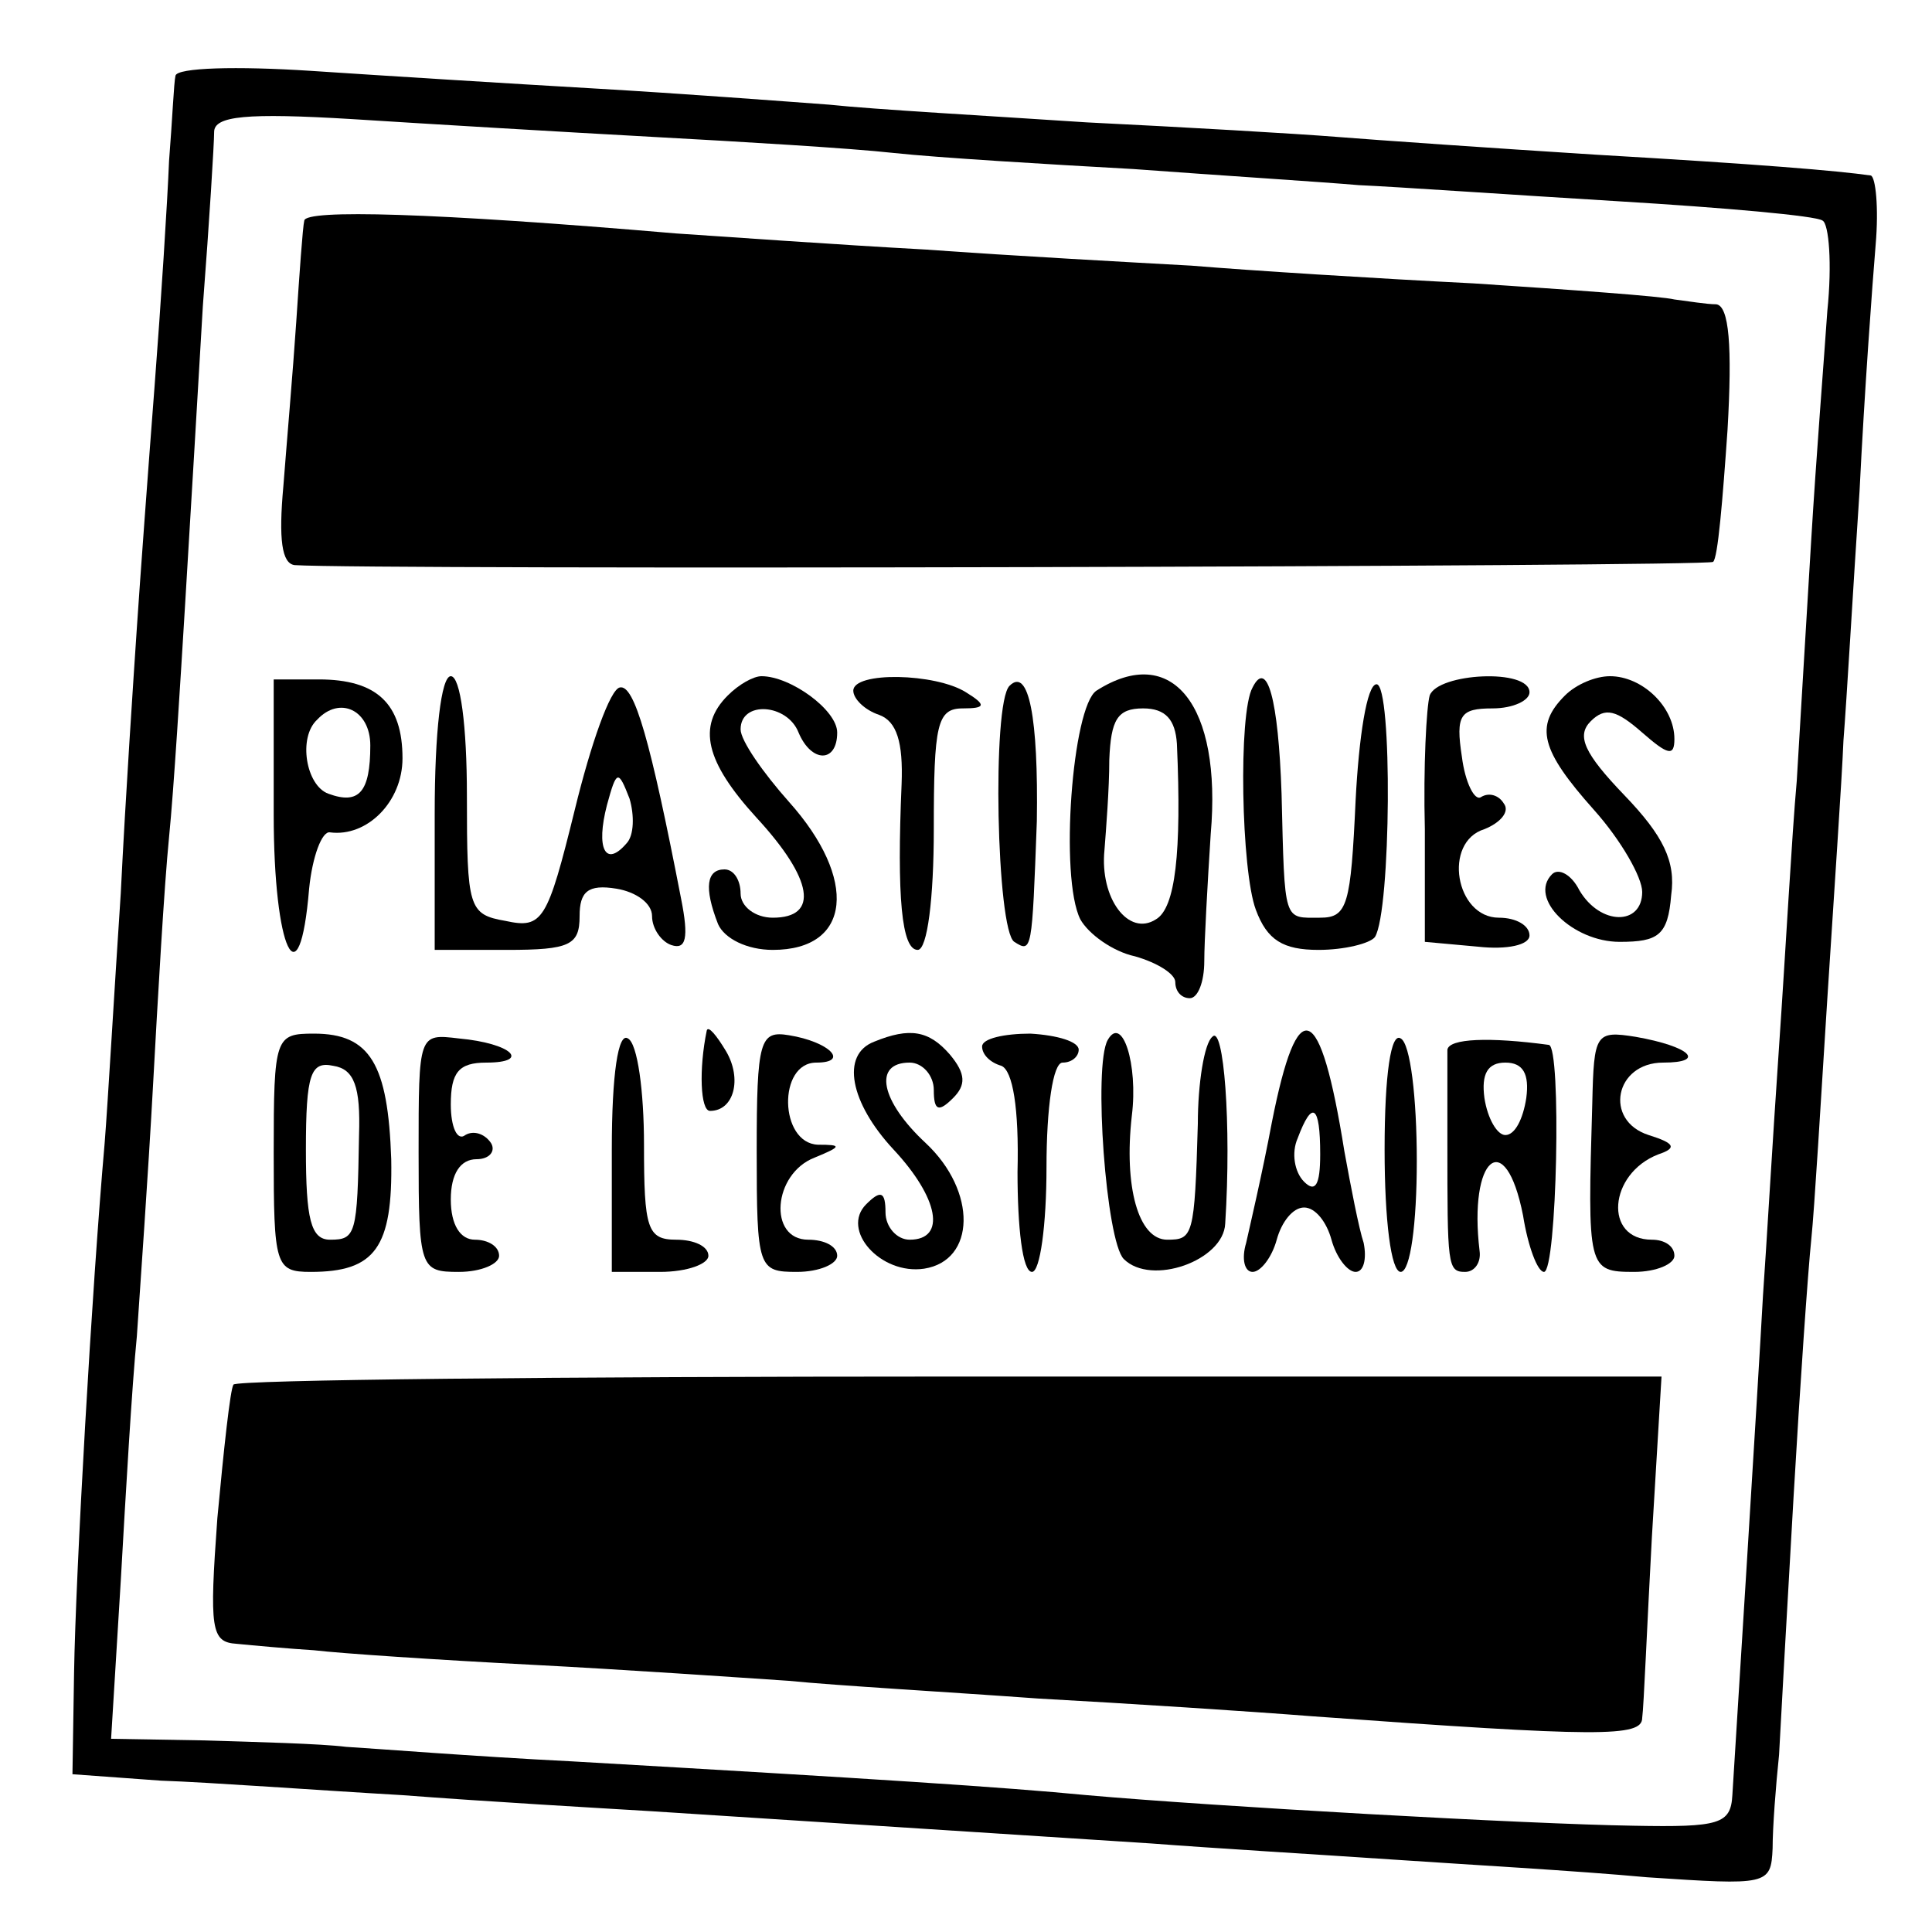 <?xml version="1.0" standalone="no"?>
<!DOCTYPE svg PUBLIC "-//W3C//DTD SVG 20010904//EN"
 "http://www.w3.org/TR/2001/REC-SVG-20010904/DTD/svg10.dtd">
<svg version="1.0" xmlns="http://www.w3.org/2000/svg"
 width="120pt" height="120pt" viewBox="0 0 120 120"
 preserveAspectRatio="xMidYMid meet">
<g transform="translate(0,120) scale(0.1,-0.1)"
fill="#000000" stroke="none">
<path d="M109 1153 c-1 -4 -2 -28 -4 -53 -1 -25 -5 -88 -9 -140 -4 -52 -9
-120 -11 -150 -2 -30 -7 -104 -10 -165 -4 -60 -8 -130 -10 -155 -8 -91 -18
-267 -19 -329 l-1 -63 55 -4 c30 -1 98 -6 150 -9 52 -4 122 -8 155 -10 62 -4
186 -12 310 -20 39 -3 106 -7 150 -10 44 -3 115 -7 158 -11 75 -5 77 -5 78 18
0 13 2 39 4 58 1 19 5 91 9 160 4 69 9 141 11 160 2 19 6 87 10 150 4 63 9
135 10 160 2 25 6 95 10 155 3 61 8 129 10 153 2 23 0 42 -3 43 -21 3 -69 7
-172 13 -63 4 -135 9 -160 11 -25 2 -94 6 -155 9 -60 4 -132 8 -160 11 -27 2
-93 7 -145 10 -52 3 -132 8 -177 11 -46 3 -83 2 -84 -3z m296 -38 c55 -3 123
-7 150 -10 28 -3 95 -7 149 -10 54 -4 117 -8 140 -10 23 -1 95 -6 161 -10 66
-4 123 -9 127 -12 4 -2 6 -27 3 -56 -2 -29 -7 -92 -10 -142 -3 -49 -7 -117 -9
-150 -3 -33 -7 -107 -11 -165 -4 -58 -8 -127 -10 -155 -3 -55 -17 -278 -19
-310 -1 -18 -8 -20 -61 -19 -66 1 -261 12 -340 19 -52 5 -129 10 -320 21 -60
3 -123 8 -140 9 -16 2 -56 3 -88 4 l-58 1 6 98 c3 53 7 122 10 152 2 30 7 100
10 155 3 55 7 125 10 155 3 30 7 96 10 145 3 50 8 133 11 185 4 52 7 101 7
108 0 10 20 12 86 8 47 -3 131 -8 186 -11z"/>
<path d="M189 1063 c-1 -4 -3 -33 -5 -63 -2 -30 -6 -76 -8 -102 -3 -33 -1 -48
7 -49 45 -3 878 -1 881 2 3 2 6 39 9 82 3 52 1 77 -7 78 -6 0 -18 2 -26 3 -8
2 -64 6 -125 10 -60 3 -139 8 -175 11 -36 2 -110 6 -165 10 -55 3 -125 8 -155
10 -152 13 -230 15 -231 8z"/>
<path d="M170 694 c0 -84 16 -118 22 -46 2 20 8 36 13 35 23 -3 45 19 45 46 0
34 -16 49 -52 49 l-28 0 0 -84z m60 43 c0 -29 -7 -37 -26 -30 -14 5 -19 35 -7
46 14 15 33 6 33 -16z"/>
<path d="M270 695 l0 -85 45 0 c39 0 45 3 45 21 0 15 5 20 23 17 12 -2 22 -9
22 -17 0 -8 6 -16 12 -18 9 -3 11 4 6 29 -19 98 -29 133 -38 131 -6 -1 -18
-35 -28 -76 -17 -69 -20 -74 -43 -69 -23 4 -24 8 -24 78 0 43 -4 74 -10 74 -6
0 -10 -35 -10 -85z m119 -19 c-13 -15 -19 -3 -12 24 6 22 7 22 14 4 3 -10 3
-23 -2 -28z"/>
<path d="M452 768 c-19 -19 -14 -41 18 -76 35 -38 39 -62 10 -62 -11 0 -20 7
-20 15 0 8 -4 15 -10 15 -11 0 -13 -11 -4 -34 4 -9 18 -16 34 -16 49 0 53 44
10 92 -16 18 -30 38 -30 45 0 18 29 16 36 -2 8 -19 24 -19 24 0 0 14 -29 35
-47 35 -5 0 -14 -5 -21 -12z"/>
<path d="M530 771 c0 -5 7 -12 16 -15 11 -4 15 -17 14 -43 -3 -70 0 -103 10
-103 6 0 10 32 10 75 0 65 2 75 18 75 14 0 15 2 2 10 -19 12 -70 13 -70 1z"/>
<path d="M627 774 c-11 -11 -8 -152 3 -159 11 -7 11 -6 14 75 1 64 -5 96 -17
84z"/>
<path d="M681 771 c-15 -10 -23 -116 -10 -142 5 -9 20 -20 34 -23 14 -4 25
-11 25 -16 0 -6 4 -10 9 -10 5 0 9 10 9 23 0 12 2 48 4 79 7 80 -24 119 -71
89z m50 -33 c3 -68 -1 -102 -13 -109 -17 -11 -35 13 -32 43 1 13 3 38 3 56 1
25 5 32 21 32 14 0 20 -7 21 -22z"/>
<path d="M778 773 c-9 -16 -7 -114 2 -138 7 -19 17 -25 39 -25 16 0 32 4 35 8
10 16 11 157 1 157 -6 0 -11 -33 -13 -72 -3 -65 -5 -73 -22 -73 -23 0 -22 -4
-24 77 -2 59 -9 84 -18 66z"/>
<path d="M888 768 c-2 -7 -4 -44 -3 -83 l0 -70 33 -3 c18 -2 32 1 32 7 0 6 -8
11 -19 11 -27 0 -35 47 -9 55 10 4 16 11 12 16 -3 5 -9 7 -14 4 -4 -3 -10 9
-12 25 -4 26 -1 30 19 30 13 0 23 5 23 10 0 15 -57 12 -62 -2z"/>
<path d="M972 768 c-19 -19 -15 -34 18 -71 17 -19 30 -42 30 -51 0 -21 -26
-21 -39 1 -5 10 -13 14 -17 10 -15 -15 13 -42 42 -42 24 0 30 4 32 29 3 21 -5
37 -29 62 -25 26 -30 37 -21 46 9 9 16 7 32 -7 16 -14 20 -15 20 -4 0 20 -20
39 -40 39 -9 0 -21 -5 -28 -12z"/>
<path d="M170 484 c0 -70 1 -74 23 -74 40 0 51 15 50 70 -2 59 -13 78 -48 78
-24 0 -25 -2 -25 -74z m53 11 c-1 -62 -2 -65 -18 -65 -12 0 -15 13 -15 56 0
47 3 55 17 52 13 -2 17 -13 16 -43z"/>
<path d="M260 484 c0 -72 1 -74 25 -74 14 0 25 5 25 10 0 6 -7 10 -15 10 -9 0
-15 9 -15 25 0 16 6 25 16 25 8 0 12 5 9 10 -4 6 -11 8 -16 5 -5 -4 -9 5 -9
19 0 20 5 26 22 26 28 0 16 12 -17 15 -25 3 -25 3 -25 -71z"/>
<path d="M380 486 l0 -76 30 0 c17 0 30 5 30 10 0 6 -9 10 -20 10 -18 0 -20 7
-20 59 0 33 -4 63 -10 66 -6 4 -10 -22 -10 -69z"/>
<path d="M439 560 c-5 -24 -4 -50 2 -50 15 0 20 20 10 37 -6 10 -11 16 -12 13z"/>
<path d="M470 485 c0 -73 1 -75 25 -75 14 0 25 5 25 10 0 6 -8 10 -18 10 -25
0 -22 41 4 51 17 7 17 8 2 8 -24 1 -25 51 -1 51 21 0 8 13 -17 17 -18 3 -20
-3 -20 -72z"/>
<path d="M543 553 c-21 -8 -15 -38 12 -67 28 -30 33 -56 10 -56 -8 0 -15 8
-15 17 0 13 -3 14 -12 5 -16 -16 9 -44 36 -40 32 5 33 48 1 78 -28 26 -33 50
-10 50 8 0 15 -8 15 -17 0 -13 3 -14 12 -5 8 8 8 15 -2 27 -13 15 -25 17 -47
8z"/>
<path d="M610 550 c0 -5 5 -10 12 -12 7 -3 11 -26 10 -66 0 -34 3 -62 9 -62 5
0 9 29 9 65 0 37 4 65 10 65 6 0 10 4 10 8 0 5 -13 9 -30 10 -16 0 -30 -3 -30
-8z"/>
<path d="M688 554 c-9 -16 -1 -125 10 -136 17 -17 62 -1 63 22 4 62 -1 124 -8
116 -5 -4 -9 -29 -9 -54 -2 -70 -3 -72 -19 -72 -18 0 -27 33 -22 77 4 32 -6
63 -15 47z"/>
<path d="M790 503 c-6 -32 -14 -66 -16 -75 -3 -10 -1 -18 4 -18 5 0 12 9 15
20 3 11 10 20 17 20 7 0 14 -9 17 -20 3 -11 10 -20 15 -20 5 0 7 8 5 18 -3 9
-8 35 -12 57 -15 94 -29 99 -45 18z m30 -20 c0 -19 -3 -24 -10 -17 -6 6 -8 18
-4 27 9 24 14 21 14 -10z"/>
<path d="M860 486 c0 -44 4 -76 10 -76 6 0 10 30 10 69 0 39 -4 73 -10 76 -6
4 -10 -22 -10 -69z"/>
<path d="M899 548 c0 -4 0 -30 0 -58 0 -76 0 -80 11 -80 6 0 10 6 9 13 -7 58
16 78 27 22 3 -19 9 -35 13 -35 8 0 11 140 3 141 -37 5 -62 4 -63 -3z m49 -30
c-2 -13 -7 -23 -13 -23 -5 0 -11 10 -13 23 -2 15 2 22 13 22 11 0 15 -7 13
-22z"/>
<path d="M989 515 c-3 -103 -3 -105 26 -105 14 0 25 5 25 10 0 6 -6 10 -14 10
-30 0 -27 41 4 53 12 4 10 7 -6 12 -28 9 -21 45 9 45 27 0 17 10 -17 16 -25 4
-26 2 -27 -41z"/>
<path d="M145 340 c-2 -3 -6 -40 -10 -83 -5 -69 -4 -77 12 -78 10 -1 32 -3 48
-4 17 -2 77 -6 135 -9 58 -3 130 -8 160 -10 30 -3 100 -7 155 -11 55 -3 132
-8 170 -11 179 -13 205 -13 205 -1 1 7 3 57 6 112 l6 100 -442 0 c-243 0 -443
-2 -445 -5z"/>
</g>
</svg>
